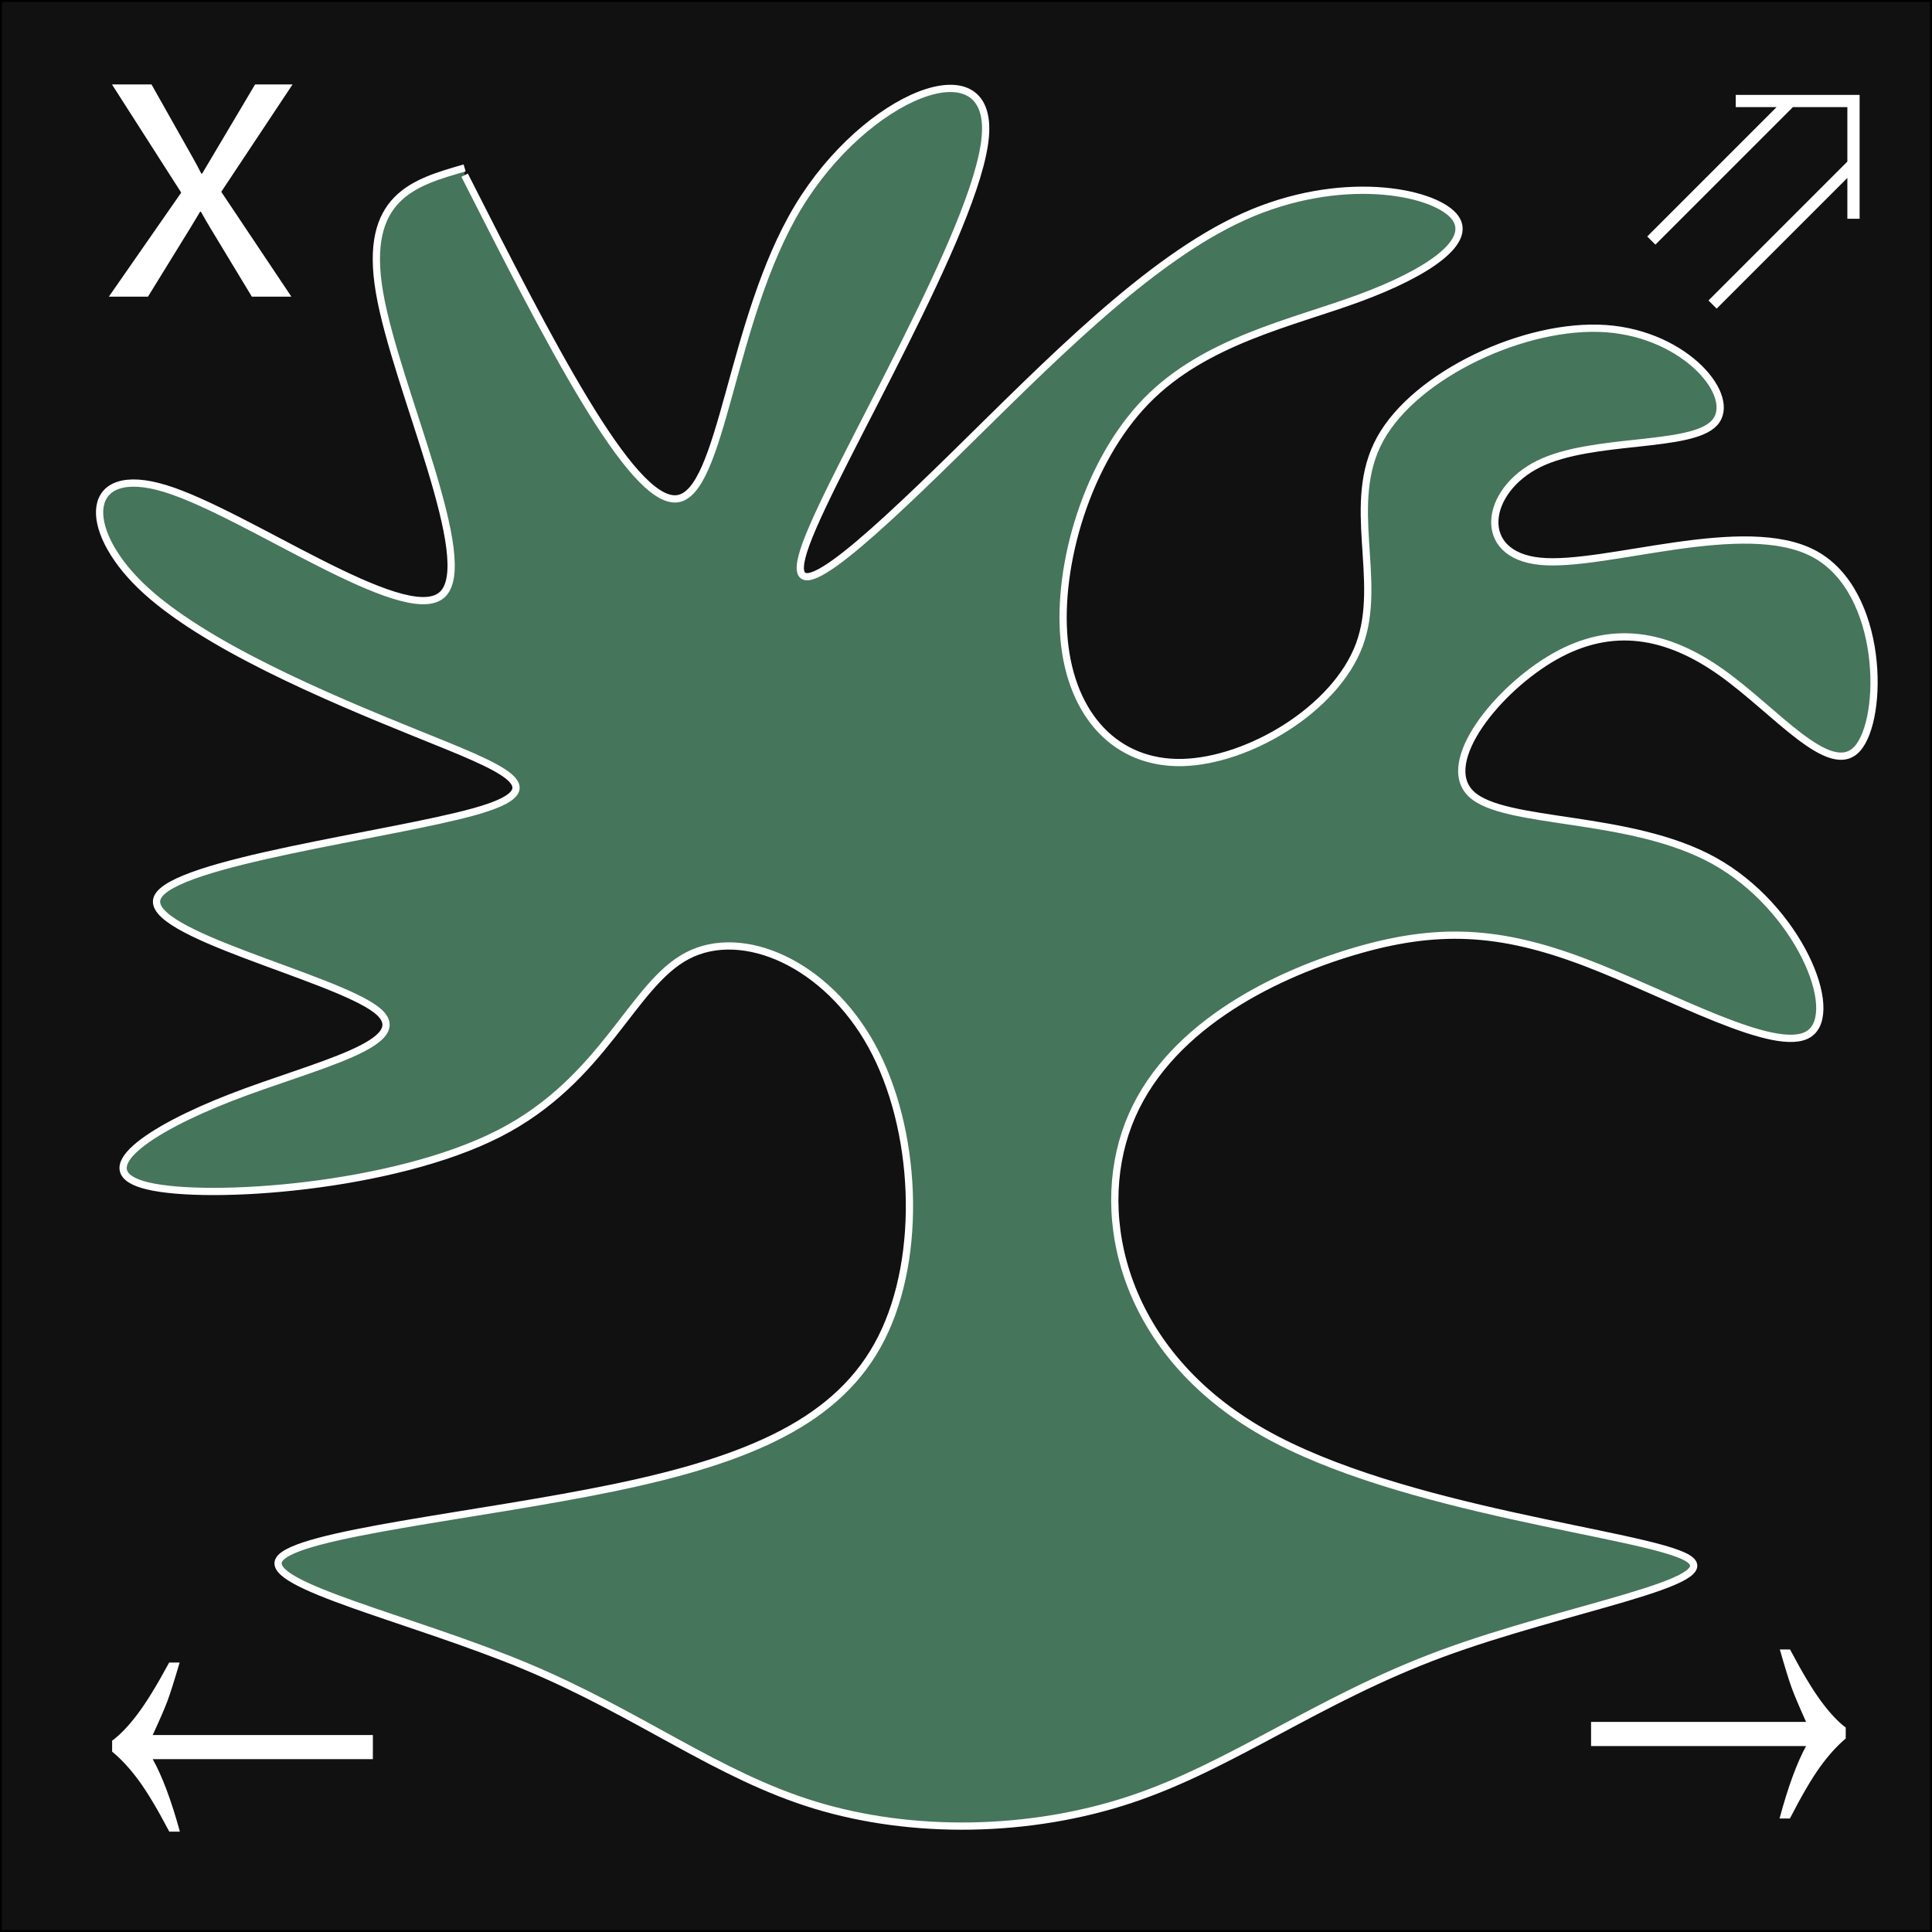 <?xml version="1.0" encoding="UTF-8"?>
<svg xmlns="http://www.w3.org/2000/svg" xmlns:xlink="http://www.w3.org/1999/xlink" version="1.1" width="512" height="512" viewBox="0 0 512.00 512.00" xml:space="preserve">
	<rect x="0" y="0" width="512.00" height="512.00" fill="#333333" stroke="none"/>
	<rect x="0" y="3.05176e-005" fill="#111111" fill-opacity="1" stroke-linejoin="round" stroke="#000000" stroke-opacity="1" width="512" height="512"></rect>
	<g>
		<path fill="#FFFFFF" fill-opacity="1" stroke-width="0.32" stroke-linejoin="round" d="M 77.529,22.378L 58.637,50.831L 77.213,78.615L 66.739,78.615L 55.72,60.391C 55.029,59.255 54.203,57.825 53.242,56.103L 53.031,56.103C 52.844,56.431 51.983,57.86 50.448,60.391L 39.218,78.615L 28.849,78.615L 48.022,51.042L 29.675,22.378L 40.149,22.378L 50.992,41.604C 51.801,43.034 52.586,44.498 53.347,45.998L 53.576,45.998L 67.6,22.378L 77.529,22.378 Z "></path>
	</g>
	<g>
		<path fill="#FFFFFF" fill-opacity="1" stroke-width="0.32" stroke-linejoin="round" d="M 454.932,81.789L 452.767,79.625L 489.569,42.823L 489.569,28.391L 475.137,28.391L 438.696,64.832L 436.531,62.667L 470.807,28.391L 459.983,28.391L 459.983,25.143L 492.816,25.143L 492.816,57.977L 489.569,57.977L 489.569,47.152L 454.932,81.789 Z "></path>
	</g>
	<g>
		<path fill="#FFFFFF" fill-opacity="1" stroke-width="0.32" stroke-linejoin="round" d="M 474.377,437.12C 477.548,443.133 480.288,447.703 482.597,450.83C 484.907,453.957 487.087,456.287 489.137,457.82L 489.137,460.72C 486.782,462.707 484.495,465.243 482.277,468.33C 480.059,471.417 477.414,475.947 474.342,481.92L 471.599,481.92C 473.832,473.6 476.176,467.2 478.63,462.72L 421.648,462.72L 421.648,456.32L 478.63,456.32C 476.823,452.307 475.562,449.327 474.846,447.38C 474.129,445.433 473.07,442.013 471.667,437.12L 474.377,437.12 Z "></path>
	</g>
	<g>
		<path fill="#FFFFFF" fill-opacity="1" stroke-width="0.32" stroke-linejoin="round" d="M 44.827,440.597C 41.58,446.61 38.775,451.18 36.41,454.307C 34.046,457.433 31.814,459.763 29.715,461.297L 29.715,464.197C 32.126,466.183 34.467,468.72 36.738,471.807C 39.009,474.893 41.717,479.423 44.862,485.397L 47.671,485.397C 45.385,477.077 42.985,470.677 40.472,466.197L 98.813,466.197L 98.813,459.797L 40.472,459.797C 42.322,455.783 43.613,452.803 44.347,450.857C 45.08,448.91 46.165,445.49 47.601,440.597L 44.827,440.597 Z "></path>
	</g>
	<path fill="#45755B" fill-opacity="1" stroke-width="1.92" stroke-linejoin="round" stroke="#FFFFFF" stroke-opacity="1" d="M 123.129,46.428C 145.212,89.952 167.294,133.477 179.374,132.188C 191.453,130.9 193.531,84.799 211.452,54.978C 229.374,25.158 263.141,11.619 261.127,36.101C 259.114,60.584 221.321,123.088 213.626,144.099C 205.93,165.11 228.333,144.628 252.888,120.566C 277.444,96.504 304.154,68.863 329.668,57.389C 355.183,45.915 379.503,50.608 385.263,57.222C 391.023,63.835 378.223,72.368 360.303,78.982C 342.383,85.595 319.343,90.288 303.77,106.288C 288.196,122.288 280.09,149.595 282.01,169.648C 283.93,189.702 295.876,202.502 313.354,202.075C 330.832,201.648 353.84,187.995 360.225,170.928C 366.609,153.862 356.369,133.382 365.771,116.315C 375.174,99.248 404.218,85.595 425.567,87.088C 446.916,88.582 460.57,105.222 454.367,112.048C 448.165,118.875 422.107,115.888 407.798,122.928C 393.489,129.968 390.929,147.035 408.149,148.742C 425.37,150.448 462.37,136.795 480.87,146.822C 499.37,156.848 499.37,190.555 492.177,198.448C 484.983,206.342 470.596,188.422 456.165,178.182C 441.734,167.942 427.258,165.382 412.112,173.915C 396.965,182.448 381.147,202.075 389.878,210.395C 398.609,218.715 431.889,215.728 454.229,228.102C 476.569,240.475 487.97,268.208 479.437,273.968C 470.903,279.728 442.436,263.515 419.898,254.982C 397.36,246.448 380.752,245.595 358.581,252.208C 336.41,258.822 308.676,272.902 299.076,297.862C 289.476,322.822 298.01,358.662 334.703,379.568C 371.396,400.475 436.25,406.448 447.13,412.848C 458.01,419.248 414.916,426.075 382.063,438.235C 349.21,450.395 326.596,467.888 299.716,476.848C 272.836,485.808 241.69,486.235 215.876,478.342C 190.063,470.448 169.583,454.235 139.503,441.648C 109.423,429.062 69.743,420.102 74.01,413.275C 78.276,406.448 126.49,401.755 162.543,394.288C 198.596,386.822 222.49,376.582 233.583,354.608C 244.676,332.635 242.97,298.928 231.023,277.168C 219.076,255.408 196.89,245.595 182.17,253.275C 167.45,260.955 160.196,286.128 132.19,300.422C 104.183,314.715 55.424,318.128 39.195,314.288C 22.966,310.448 39.267,299.355 61.285,290.822C 83.302,282.288 111.036,276.315 99.669,267.568C 88.303,258.822 37.837,247.302 41.692,237.915C 45.548,228.528 103.725,221.275 125.759,215.088C 147.792,208.902 133.68,203.782 110.096,194.251C 86.513,184.721 53.456,170.78 37.407,155.329C 21.359,139.877 22.319,122.916 43.754,129.459C 65.189,136.003 107.099,166.052 117.02,157.732C 126.941,149.411 104.873,102.72 100.56,77.454C 96.247,52.188 109.688,48.348 123.129,44.508"></path>
</svg>
